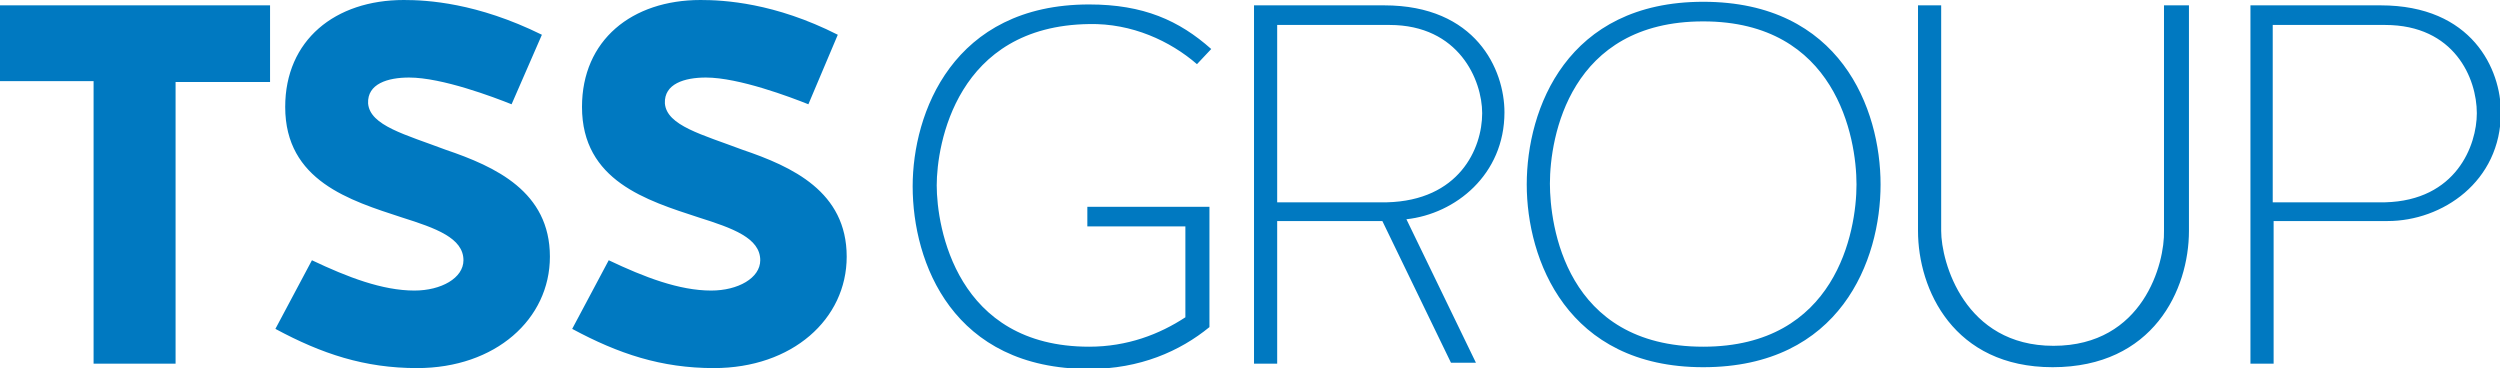<?xml version="1.0" encoding="utf-8"?>
<!-- Generator: Adobe Illustrator 21.0.0, SVG Export Plug-In . SVG Version: 6.00 Build 0)  -->
<svg version="1.1" id="Layer_1" xmlns="http://www.w3.org/2000/svg" xmlns:xlink="http://www.w3.org/1999/xlink" x="0px" y="0px"
	 viewBox="0 0 280.5 41.3" style="enable-background:new 0 0 280.5 41.3;" xml:space="preserve">
<style type="text/css">
	.Arched_x0020_Green{fill:url(#SVGID_1_);stroke:#FFFFFF;stroke-width:0.25;stroke-miterlimit:1;}
	.st0{fill:#0079C1;}
</style>
<linearGradient id="SVGID_1_" gradientUnits="userSpaceOnUse" x1="-157.395" y1="453.556" x2="-156.688" y2="452.849">
	<stop  offset="0" style="stop-color:#20AC4B"/>
	<stop  offset="0.983" style="stop-color:#19361A"/>
</linearGradient>
<g>
	<path class="st0" d="M10.5,40.8h9.2V9.2h10.6V0.6H0v8.5h10.5V40.8z M41.3,11.6c-0.1-2.2,2.2-2.9,4.6-2.9c3.7,0,9.5,2.2,11.5,3
		l3.4-7.8C53.5,0.3,47.9,0,45.3,0C37.6,0,32,4.5,32,12c0,8.3,7.3,10.5,13.1,12.4c3.8,1.2,6.9,2.3,6.9,4.8c0,2-2.5,3.4-5.5,3.4
		c-3.6,0-7.5-1.5-11.5-3.4l-4.1,7.7c5.2,2.8,10,4.4,15.9,4.4c8.8,0,14.9-5.5,14.9-12.5c0-7.3-6.1-10.1-11.7-12
		C45.5,15.1,41.5,14.1,41.3,11.6 M74.6,11.6c-0.1-2.2,2.2-2.9,4.6-2.9c3.7,0,9.5,2.2,11.5,3L94,3.9C86.9,0.3,81.2,0,78.6,0
		c-7.7,0-13.3,4.5-13.3,12c0,8.3,7.3,10.5,13.1,12.4c3.8,1.2,6.9,2.3,6.9,4.8c0,2-2.5,3.4-5.5,3.4c-3.6,0-7.5-1.5-11.5-3.4l-4.1,7.7
		c5.2,2.8,10,4.4,15.9,4.4c8.8,0,14.9-5.5,14.9-12.5c0-7.3-6.1-10.1-11.7-12C78.8,15.1,74.8,14.1,74.6,11.6 M122,25.4h11v10.2
		c-2.9,1.9-6.5,3.3-10.8,3.3c-14.9,0-17.1-13.4-17.1-18.1c0-4.6,2.2-17.9,17.1-18.1c4.8-0.1,9.1,1.9,12.1,4.5l1.6-1.7
		c-3.6-3.2-7.6-5-13.7-5c-15.3,0-19.8,12.2-19.8,20.4c0,8.6,4.5,20.5,19.8,20.5c5.7,0,10.2-2,13.5-4.7V23.2H122V25.4z M143.3,24.8
		h11.8l7.7,15.9h2.8l-7.8-16.1c5.5-0.6,11-5,11-12c0-4.8-3.2-12-13.5-12h-14.6v40.2h2.6V24.8z M143.3,22.7V2.8h12.6
		c7.8,0,10.4,6.2,10.4,9.9c0,4-2.6,9.8-10.7,10H143.3z M191.1,41.2c15.4,0,19.9-12,19.9-20.5c0-8.5-4.5-20.5-19.9-20.5
		c-15.3,0-19.8,12-19.8,20.5C171.3,29.1,175.8,41.2,191.1,41.2 M191.1,2.4c14.9,0,17.2,13,17.2,18.3c0,5.3-2.3,18.2-17.2,18.2
		c-15.5,0-17.2-13.7-17.2-18.3C173.9,15.4,176.1,2.4,191.1,2.4 M230.4,38.8c-10,0-12.6-9.4-12.6-12.9V0.6h-2.6v25.3
		c0,6.6,4,15.3,15.1,15.3c11.3,0,15.3-8.7,15.3-15.3V0.6h-2.8v25.3C242.9,29.5,240.5,38.8,230.4,38.8 M255,24.8h12.9
		c6.1,0,12.7-4.4,12.7-12.2c0-4.8-3.2-12-13.5-12h-14.6v40.2h2.6V24.8z M255,22.7V2.8h12.6c7.8,0,10.3,6,10.3,9.9
		c0,3.6-2.3,9.8-10.3,10H255z"/>
</g>
</svg>
